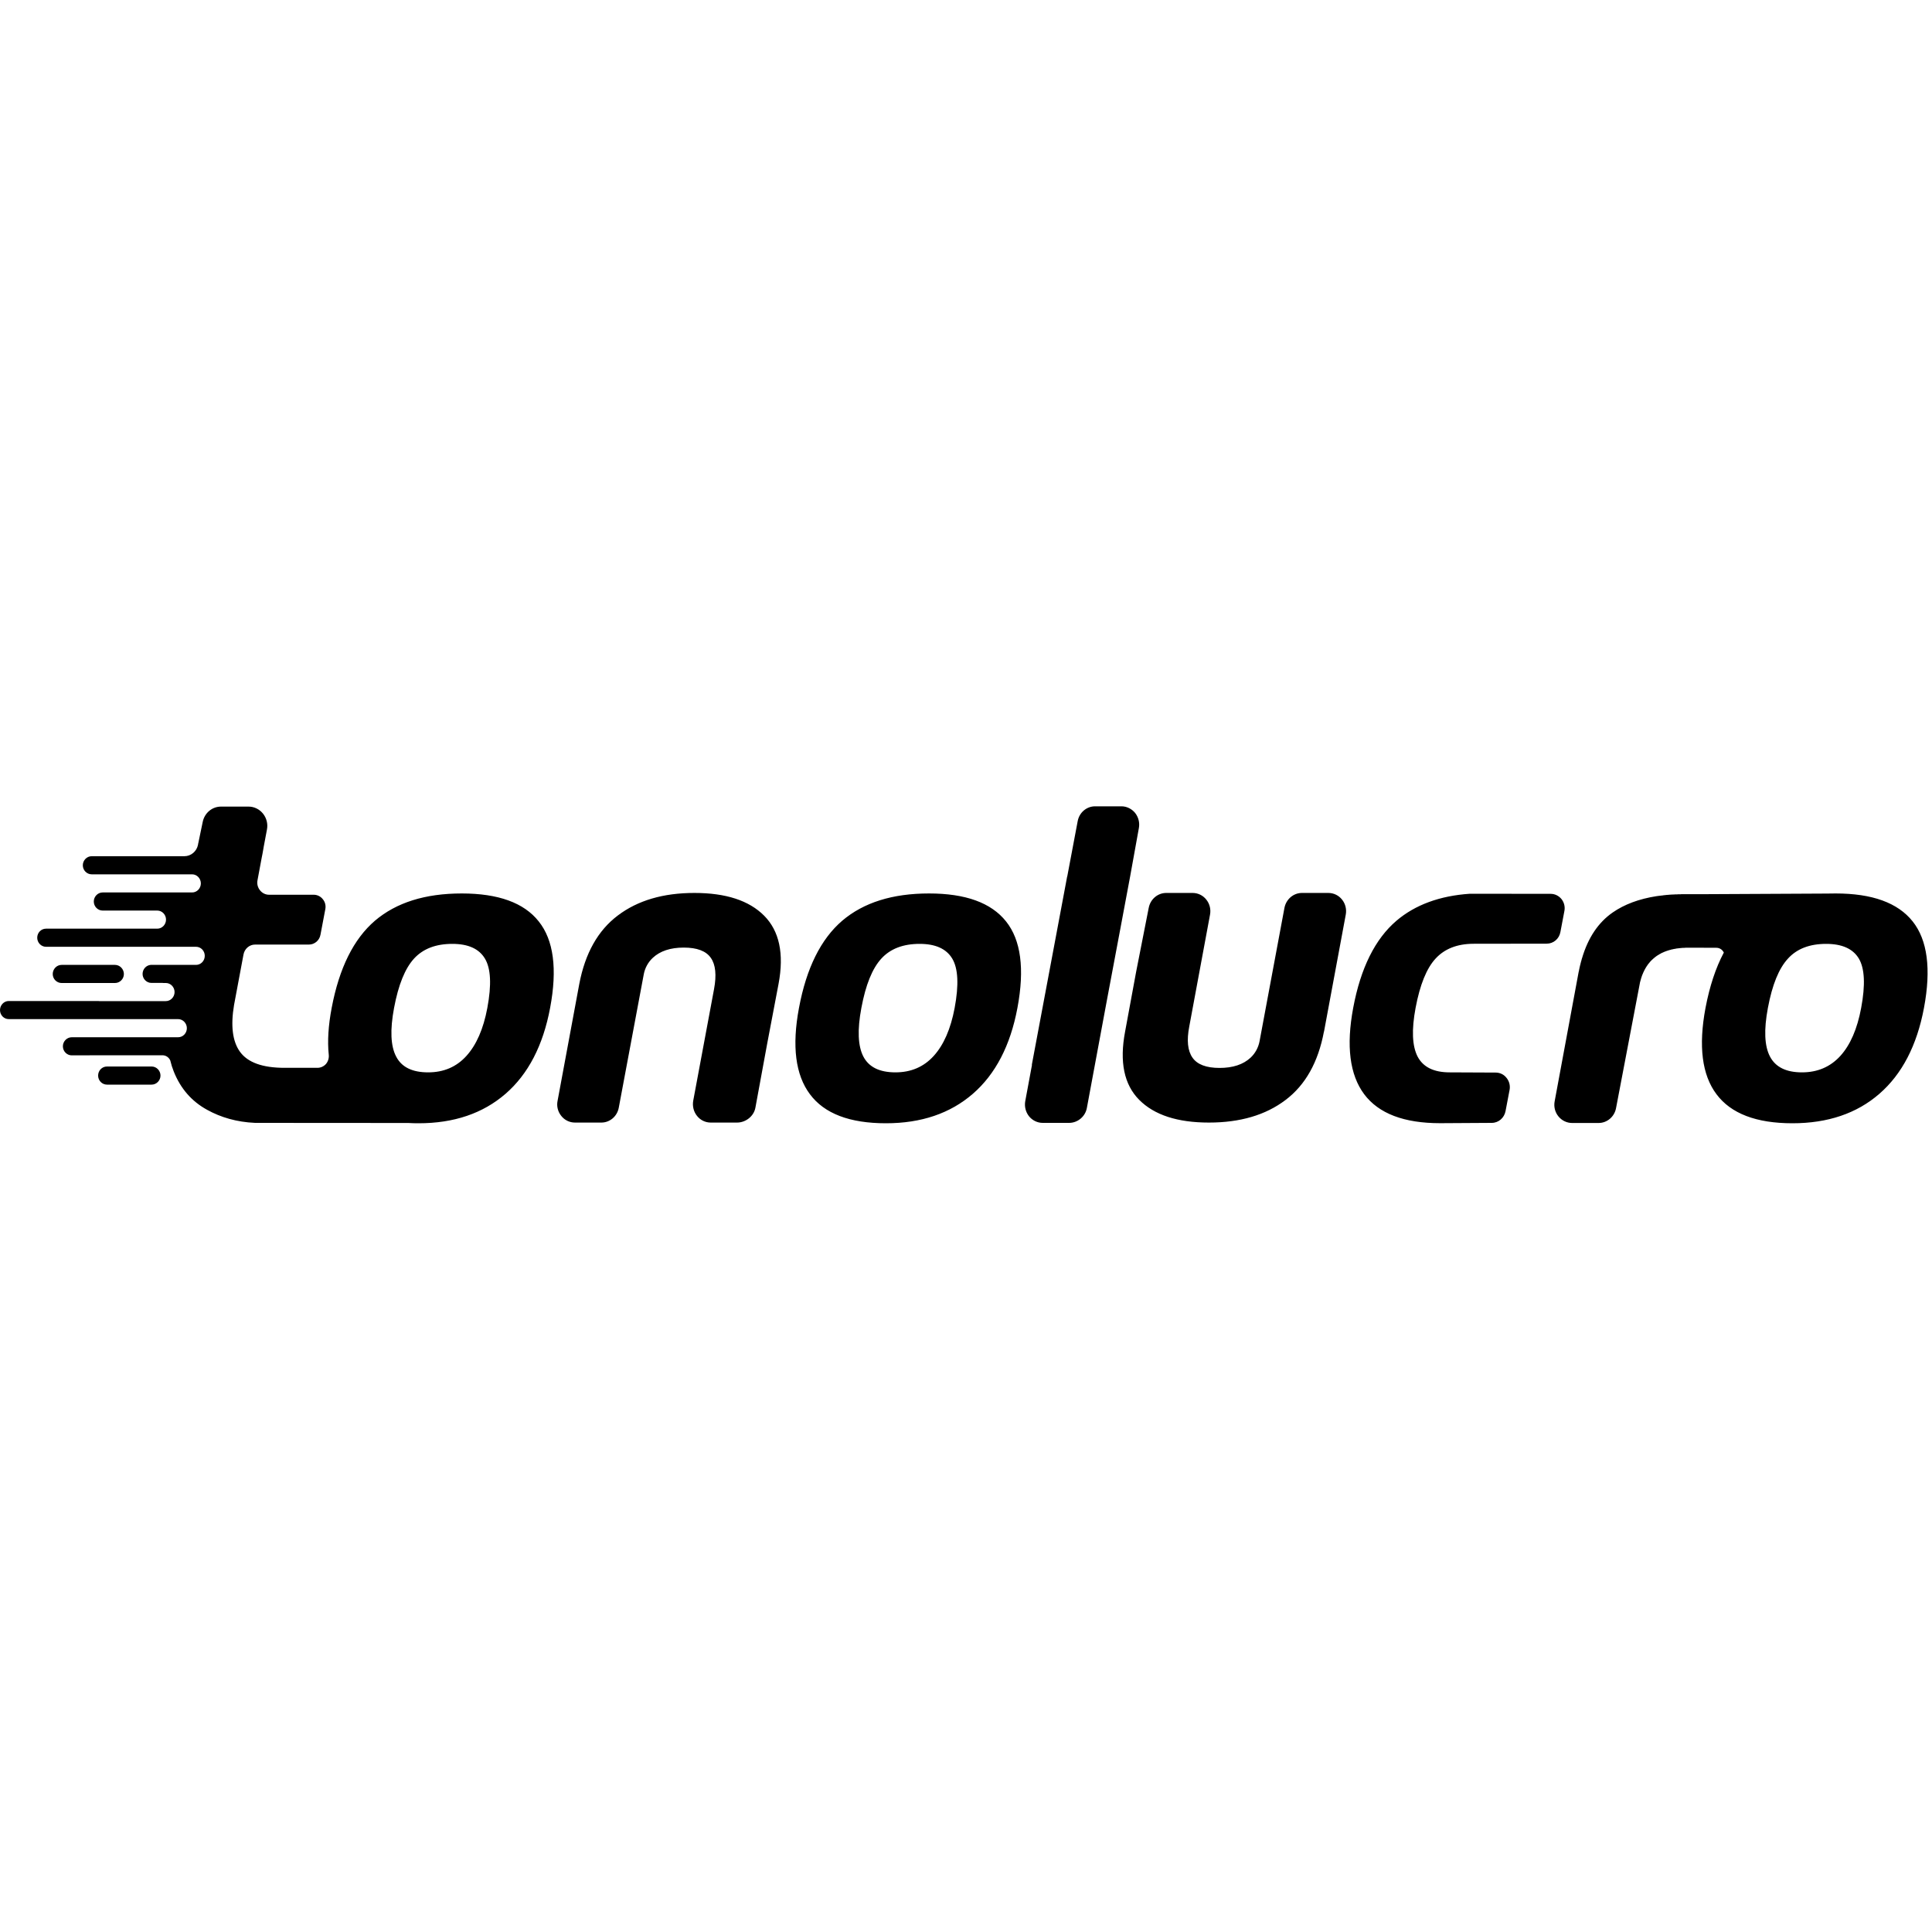 <svg xmlns="http://www.w3.org/2000/svg" xmlns:xlink="http://www.w3.org/1999/xlink" width="100" zoomAndPan="magnify" viewBox="0 0 75 75" height="100" preserveAspectRatio="xMidYMid meet" version="1.0"><defs><clipPath id="id1"><path d="M 0 31.297 L 75 31.297 L 75 44 L 0 44 Z M 0 31.297 " clip-rule="nonzero"/></clipPath></defs><g clip-path="url(#id1)"><path fill="#000000" d="M 3.711 39.562 L 0.34 39.562 C 0.152 39.562 0 39.406 0 39.211 C 0 39.02 0.152 38.859 0.34 38.859 L 3.812 38.859 C 3.824 38.863 3.836 38.863 3.852 38.863 L 6.438 38.863 C 6.625 38.863 6.777 38.703 6.777 38.512 C 6.777 38.32 6.625 38.16 6.438 38.16 L 6.344 38.16 C 6.332 38.16 6.316 38.156 6.305 38.156 L 5.875 38.156 C 5.691 38.156 5.535 38 5.535 37.809 C 5.535 37.625 5.672 37.473 5.848 37.457 L 7.609 37.457 C 7.797 37.457 7.949 37.301 7.949 37.105 C 7.949 36.91 7.797 36.754 7.609 36.754 L 6.836 36.754 C 6.824 36.754 6.816 36.754 6.805 36.754 L 4.219 36.754 C 4.215 36.754 4.211 36.754 4.207 36.754 L 1.785 36.754 C 1.598 36.754 1.445 36.594 1.445 36.402 C 1.445 36.207 1.598 36.051 1.785 36.051 L 6.105 36.051 C 6.293 36.051 6.445 35.891 6.445 35.699 C 6.445 35.508 6.293 35.348 6.105 35.348 L 3.984 35.348 C 3.797 35.348 3.641 35.191 3.641 34.996 C 3.641 34.805 3.797 34.645 3.984 34.645 L 4.859 34.645 C 4.863 34.645 4.867 34.645 4.871 34.645 L 7.457 34.645 C 7.645 34.645 7.797 34.488 7.797 34.293 C 7.797 34.102 7.645 33.941 7.457 33.941 L 3.559 33.941 C 3.371 33.941 3.215 33.785 3.215 33.59 C 3.215 33.398 3.371 33.238 3.559 33.238 L 7.156 33.238 C 7.414 33.238 7.637 33.051 7.688 32.789 C 7.691 32.77 7.691 32.754 7.691 32.754 C 7.691 32.754 7.695 32.75 7.695 32.746 L 7.867 31.918 C 7.934 31.566 8.23 31.312 8.578 31.312 L 9.652 31.312 C 9.867 31.312 10.074 31.414 10.211 31.586 C 10.348 31.758 10.406 31.984 10.363 32.203 L 10.23 32.91 C 10.23 32.918 10.23 32.926 10.227 32.934 L 10.191 33.137 L 10.16 33.293 L 9.996 34.172 C 9.969 34.309 10.004 34.453 10.094 34.562 C 10.18 34.672 10.309 34.734 10.445 34.734 L 12.18 34.734 C 12.316 34.734 12.445 34.797 12.531 34.906 C 12.621 35.012 12.656 35.156 12.629 35.293 C 12.57 35.613 12.496 36.004 12.441 36.285 C 12.402 36.508 12.211 36.668 11.992 36.668 L 9.902 36.668 C 9.684 36.668 9.496 36.828 9.453 37.051 L 9.086 39.012 C 8.949 39.82 9.027 40.426 9.312 40.824 C 9.613 41.246 10.191 41.453 11.047 41.453 C 11.047 41.453 11.793 41.453 12.324 41.453 C 12.449 41.453 12.57 41.398 12.656 41.301 C 12.738 41.203 12.777 41.07 12.762 40.941 C 12.707 40.414 12.746 39.809 12.875 39.129 C 13.168 37.578 13.727 36.453 14.555 35.742 C 15.387 35.035 16.508 34.684 17.926 34.684 C 19.34 34.684 20.34 35.043 20.914 35.77 C 21.492 36.492 21.641 37.613 21.355 39.129 C 21.082 40.586 20.504 41.699 19.625 42.461 C 18.746 43.223 17.621 43.605 16.25 43.605 C 16.113 43.605 15.98 43.602 15.852 43.594 L 9.902 43.59 C 9.195 43.559 8.574 43.379 8.039 43.082 C 7.441 42.754 7.012 42.262 6.746 41.598 C 6.691 41.461 6.645 41.316 6.609 41.164 C 6.555 41.047 6.441 40.965 6.305 40.965 L 3.496 40.965 C 3.48 40.965 3.469 40.969 3.457 40.969 L 2.785 40.969 C 2.598 40.969 2.441 40.812 2.441 40.617 C 2.441 40.426 2.598 40.266 2.785 40.266 L 6.914 40.266 C 7.102 40.266 7.254 40.109 7.254 39.914 C 7.254 39.723 7.102 39.562 6.914 39.562 L 6.332 39.562 C 6.324 39.562 6.32 39.562 6.312 39.562 Z M 70.934 34.688 C 71.043 34.684 71.148 34.684 71.258 34.684 C 72.676 34.684 73.672 35.043 74.25 35.77 C 74.824 36.492 74.973 37.613 74.688 39.129 C 74.414 40.586 73.836 41.699 72.957 42.461 C 72.082 43.223 70.953 43.605 69.582 43.605 C 68.18 43.605 67.195 43.23 66.633 42.477 C 66.07 41.727 65.93 40.609 66.207 39.129 C 66.367 38.289 66.602 37.574 66.918 36.98 C 66.914 36.969 66.91 36.957 66.902 36.949 C 66.844 36.852 66.742 36.793 66.629 36.793 C 66.199 36.789 65.664 36.789 65.664 36.789 C 65.664 36.789 65.629 36.789 65.574 36.789 L 65.551 36.789 C 65.488 36.789 65.41 36.789 65.355 36.797 L 65.305 36.797 L 65.293 36.801 L 65.262 36.801 L 65.25 36.805 L 65.219 36.805 L 65.207 36.809 L 65.176 36.809 L 65.164 36.812 L 65.156 36.812 L 65.141 36.816 L 65.113 36.816 L 65.109 36.82 L 65.086 36.82 L 65.074 36.824 L 65.066 36.824 L 65.055 36.828 L 65.047 36.828 L 65.035 36.832 L 65.027 36.832 L 65.016 36.836 L 64.996 36.836 L 64.988 36.84 L 64.977 36.84 L 64.969 36.844 L 64.957 36.844 L 64.949 36.848 L 64.934 36.852 L 64.93 36.852 L 64.91 36.855 L 64.906 36.855 L 64.891 36.859 L 64.887 36.863 L 64.871 36.863 L 64.867 36.867 L 64.855 36.871 L 64.848 36.871 L 64.836 36.875 L 64.828 36.875 L 64.816 36.879 L 64.809 36.883 L 64.801 36.883 L 64.793 36.887 L 64.781 36.891 L 64.773 36.891 L 64.762 36.895 L 64.758 36.898 L 64.746 36.902 L 64.738 36.902 L 64.723 36.91 L 64.719 36.91 L 64.703 36.914 L 64.699 36.918 L 64.684 36.922 L 64.68 36.922 L 64.668 36.926 L 64.645 36.938 L 64.633 36.941 L 64.629 36.941 L 64.617 36.949 L 64.609 36.949 L 64.594 36.957 L 64.582 36.961 L 64.578 36.965 L 64.566 36.969 L 64.562 36.973 L 64.551 36.977 L 64.543 36.98 L 64.527 36.984 L 64.527 36.988 L 64.512 36.992 L 64.508 36.996 L 64.496 37 L 64.492 37.004 L 64.48 37.008 L 64.477 37.012 L 64.465 37.02 L 64.461 37.023 L 64.449 37.027 L 64.445 37.031 L 64.434 37.035 L 64.426 37.039 L 64.414 37.047 L 64.41 37.051 L 64.398 37.055 L 64.398 37.059 L 64.383 37.066 L 64.371 37.074 L 64.355 37.082 L 64.344 37.09 L 64.34 37.09 L 64.328 37.102 L 64.316 37.109 L 64.312 37.109 L 64.301 37.117 L 64.301 37.121 L 64.277 37.137 L 64.273 37.137 L 64.266 37.148 L 64.262 37.148 L 64.25 37.156 L 64.238 37.168 L 64.227 37.176 L 64.215 37.188 L 64.211 37.188 L 64.199 37.199 L 64.188 37.207 L 64.188 37.211 L 64.176 37.219 L 64.152 37.242 L 64.141 37.25 L 64.141 37.254 L 64.129 37.262 L 64.082 37.309 L 64.074 37.32 L 64.07 37.32 L 64.062 37.332 L 64.039 37.355 L 64.039 37.359 L 64.031 37.371 L 64.008 37.395 L 64 37.406 L 63.988 37.422 L 63.977 37.434 C 63.969 37.445 63.961 37.461 63.949 37.473 L 63.941 37.488 L 63.934 37.5 L 63.93 37.5 L 63.922 37.516 L 63.906 37.539 L 63.898 37.555 L 63.891 37.562 L 63.879 37.586 L 63.875 37.59 L 63.871 37.602 L 63.867 37.605 L 63.863 37.617 L 63.855 37.625 L 63.855 37.629 L 63.848 37.641 L 63.844 37.645 L 63.84 37.656 L 63.836 37.66 L 63.832 37.672 L 63.805 37.727 L 63.801 37.738 L 63.797 37.742 L 63.793 37.754 L 63.789 37.758 L 63.785 37.77 L 63.785 37.773 C 63.777 37.789 63.773 37.801 63.766 37.816 L 63.766 37.82 L 63.758 37.832 L 63.758 37.836 L 63.754 37.848 L 63.75 37.855 L 63.746 37.867 L 63.746 37.871 L 63.738 37.883 L 63.738 37.891 L 63.734 37.902 L 63.73 37.906 L 63.727 37.922 L 63.727 37.926 L 63.723 37.938 L 63.719 37.941 C 63.711 37.969 63.703 38 63.695 38.027 C 63.672 38.098 63.656 38.168 63.645 38.242 L 62.734 43.02 C 62.672 43.352 62.387 43.594 62.059 43.594 L 61.027 43.594 C 60.824 43.594 60.629 43.5 60.496 43.336 C 60.363 43.172 60.312 42.957 60.352 42.75 L 61.285 37.719 L 61.289 37.719 L 61.289 37.703 C 61.293 37.695 61.293 37.688 61.297 37.68 L 61.297 37.664 L 61.301 37.656 L 61.301 37.645 L 61.305 37.629 C 61.305 37.621 61.309 37.613 61.309 37.605 L 61.312 37.605 L 61.312 37.594 L 61.316 37.582 L 61.316 37.578 C 61.316 37.57 61.32 37.562 61.32 37.555 L 61.324 37.539 L 61.324 37.535 L 61.328 37.531 L 61.328 37.523 L 61.332 37.512 L 61.332 37.504 C 61.332 37.5 61.336 37.492 61.336 37.484 L 61.336 37.48 L 61.34 37.477 L 61.34 37.469 L 61.344 37.461 L 61.344 37.457 C 61.348 37.449 61.348 37.441 61.352 37.434 L 61.352 37.418 L 61.355 37.414 L 61.355 37.406 L 61.359 37.402 L 61.359 37.391 L 61.363 37.387 C 61.363 37.379 61.363 37.371 61.367 37.363 L 61.367 37.359 L 61.371 37.352 L 61.371 37.344 L 61.375 37.34 L 61.375 37.332 L 61.379 37.316 L 61.387 37.301 L 61.387 37.289 L 61.391 37.281 L 61.391 37.273 L 61.395 37.27 L 61.395 37.266 C 61.395 37.262 61.398 37.254 61.398 37.246 L 61.402 37.242 L 61.402 37.234 L 61.406 37.227 L 61.406 37.215 L 61.414 37.199 C 61.648 36.402 62.047 35.809 62.605 35.422 C 63.062 35.105 63.629 34.895 64.305 34.789 C 64.324 34.785 64.348 34.785 64.367 34.781 L 64.383 34.777 L 64.398 34.777 C 64.422 34.773 64.441 34.77 64.461 34.77 L 64.48 34.766 L 64.496 34.766 C 64.52 34.762 64.539 34.758 64.559 34.758 L 64.578 34.754 L 64.594 34.754 L 64.605 34.75 L 64.625 34.75 C 64.637 34.75 64.648 34.746 64.66 34.746 L 64.664 34.746 L 64.68 34.742 L 64.723 34.742 L 64.727 34.738 C 64.738 34.738 64.746 34.738 64.758 34.738 L 64.762 34.738 L 64.781 34.734 L 64.805 34.734 L 64.824 34.73 L 64.828 34.73 C 64.84 34.73 64.848 34.73 64.859 34.73 L 64.867 34.73 L 64.883 34.727 L 64.93 34.727 C 64.941 34.727 64.953 34.723 64.961 34.723 L 65.004 34.723 L 65.012 34.719 L 65.035 34.719 C 65.047 34.719 65.055 34.719 65.066 34.719 L 65.117 34.719 L 65.133 34.715 L 65.141 34.715 C 65.152 34.715 65.164 34.715 65.172 34.715 L 65.246 34.715 C 65.258 34.715 65.27 34.715 65.281 34.711 L 66.32 34.711 C 66.32 34.711 69.691 34.695 70.934 34.688 Z M 34.391 43.605 C 32.984 43.605 32 43.23 31.441 42.477 C 30.879 41.727 30.738 40.609 31.016 39.129 C 31.305 37.578 31.867 36.453 32.695 35.742 C 33.527 35.035 34.648 34.684 36.066 34.684 C 37.48 34.684 38.477 35.043 39.055 35.77 C 39.633 36.492 39.781 37.613 39.496 39.129 C 39.223 40.586 38.645 41.699 37.766 42.461 C 36.887 43.223 35.762 43.605 34.391 43.605 Z M 57.066 34.695 C 57.094 34.695 57.121 34.695 57.148 34.695 C 57.504 34.695 60.199 34.699 60.199 34.699 C 60.359 34.699 60.512 34.773 60.617 34.902 C 60.719 35.031 60.762 35.199 60.73 35.363 C 60.68 35.633 60.621 35.938 60.574 36.184 C 60.527 36.445 60.305 36.633 60.043 36.633 L 57.191 36.637 C 56.566 36.641 56.078 36.832 55.73 37.211 C 55.379 37.59 55.121 38.23 54.953 39.125 C 54.793 39.977 54.82 40.605 55.031 41.016 C 55.246 41.426 55.66 41.629 56.277 41.629 C 56.293 41.629 58.062 41.637 58.062 41.637 C 58.227 41.637 58.383 41.711 58.484 41.844 C 58.59 41.973 58.633 42.145 58.602 42.309 C 58.551 42.582 58.492 42.887 58.445 43.133 C 58.395 43.398 58.172 43.59 57.91 43.59 C 57.91 43.59 56.043 43.602 55.906 43.602 C 54.5 43.602 53.52 43.227 52.957 42.477 C 52.395 41.723 52.254 40.605 52.531 39.125 C 52.82 37.578 53.383 36.449 54.211 35.742 C 54.938 35.125 55.891 34.773 57.066 34.695 Z M 41.43 34.027 L 41.836 31.875 C 41.898 31.543 42.18 31.301 42.512 31.301 L 43.535 31.301 C 43.738 31.301 43.934 31.398 44.066 31.559 C 44.195 31.723 44.25 31.938 44.211 32.145 L 43.871 34.027 L 43.492 36.051 L 42.969 38.832 L 42.191 43.016 C 42.129 43.348 41.832 43.59 41.504 43.59 L 40.477 43.59 C 40.273 43.59 40.078 43.496 39.945 43.332 C 39.816 43.168 39.762 42.953 39.801 42.742 L 40.062 41.336 L 40.055 41.336 L 41.047 36.051 L 41.398 34.18 L 41.426 34.027 Z M 27.719 38.398 C 27.82 37.855 27.781 37.449 27.594 37.184 C 27.41 36.918 27.059 36.785 26.543 36.785 C 26.027 36.785 25.625 36.918 25.34 37.184 C 25.16 37.352 25.039 37.574 24.992 37.816 C 24.793 38.875 24.02 43.004 24.02 43.004 C 23.957 43.336 23.676 43.578 23.344 43.578 L 22.32 43.578 C 22.113 43.578 21.918 43.484 21.789 43.32 C 21.656 43.156 21.602 42.941 21.645 42.734 L 22.488 38.195 C 22.715 37.008 23.211 36.121 23.984 35.539 C 24.758 34.953 25.75 34.664 26.957 34.664 C 28.176 34.664 29.078 34.957 29.664 35.547 C 30.25 36.137 30.445 37.016 30.223 38.195 L 29.781 40.52 L 29.324 43.004 C 29.262 43.336 28.945 43.578 28.613 43.578 L 27.59 43.578 C 27.383 43.578 27.188 43.484 27.059 43.32 C 26.926 43.156 26.875 42.941 26.91 42.734 Z M 46.168 39.844 C 46.062 40.387 46.105 40.793 46.293 41.059 C 46.477 41.324 46.828 41.457 47.344 41.457 C 47.859 41.457 48.262 41.324 48.547 41.059 C 48.727 40.891 48.848 40.668 48.895 40.426 C 49.09 39.367 49.863 35.238 49.863 35.238 C 49.93 34.906 50.211 34.664 50.543 34.664 L 51.566 34.664 C 51.773 34.664 51.969 34.758 52.098 34.922 C 52.23 35.086 52.281 35.301 52.242 35.508 L 51.398 40.047 C 51.398 40.047 51.398 40.047 51.395 40.047 C 51.172 41.234 50.676 42.121 49.902 42.703 C 49.129 43.289 48.137 43.578 46.93 43.578 C 45.711 43.578 44.809 43.285 44.223 42.695 C 43.637 42.105 43.453 41.223 43.676 40.047 L 44.105 37.723 L 44.594 35.238 C 44.66 34.906 44.941 34.664 45.273 34.664 L 46.297 34.664 C 46.504 34.664 46.699 34.758 46.828 34.922 C 46.961 35.086 47.012 35.301 46.973 35.508 Z M 5.887 42.105 L 4.152 42.105 C 3.961 42.105 3.809 41.945 3.809 41.754 C 3.809 41.559 3.961 41.402 4.152 41.402 L 5.887 41.402 C 6.074 41.402 6.23 41.559 6.23 41.754 C 6.23 41.945 6.074 42.105 5.887 42.105 Z M 16.621 41.629 C 17.223 41.629 17.719 41.418 18.105 40.992 C 18.492 40.566 18.766 39.945 18.918 39.129 C 19.086 38.23 19.055 37.594 18.824 37.211 C 18.594 36.828 18.172 36.641 17.559 36.641 C 16.922 36.641 16.426 36.828 16.074 37.211 C 15.723 37.594 15.465 38.23 15.297 39.129 C 15.137 39.98 15.164 40.609 15.379 41.016 C 15.59 41.426 16.004 41.629 16.621 41.629 Z M 69.953 41.629 C 70.555 41.629 71.051 41.418 71.441 40.992 C 71.828 40.566 72.098 39.945 72.25 39.129 C 72.418 38.23 72.387 37.594 72.16 37.211 C 71.93 36.828 71.504 36.641 70.891 36.641 C 70.254 36.641 69.758 36.828 69.41 37.211 C 69.055 37.594 68.797 38.23 68.629 39.129 C 68.469 39.98 68.496 40.609 68.711 41.016 C 68.926 41.426 69.34 41.629 69.953 41.629 Z M 34.762 41.629 C 35.363 41.629 35.859 41.418 36.246 40.992 C 36.633 40.566 36.906 39.945 37.059 39.129 C 37.227 38.23 37.195 37.594 36.965 37.211 C 36.734 36.828 36.312 36.641 35.699 36.641 C 35.062 36.641 34.566 36.828 34.215 37.211 C 33.863 37.594 33.605 38.23 33.438 39.129 C 33.277 39.98 33.305 40.609 33.516 41.016 C 33.73 41.426 34.145 41.629 34.762 41.629 Z M 4.465 38.16 L 2.391 38.16 C 2.203 38.16 2.047 38.004 2.047 37.812 C 2.047 37.617 2.203 37.457 2.391 37.457 L 4.465 37.457 C 4.652 37.457 4.809 37.617 4.809 37.812 C 4.809 38.004 4.652 38.16 4.465 38.16 Z M 4.465 38.16 " fill-opacity="1" fill-rule="nonzero"/></g></svg>